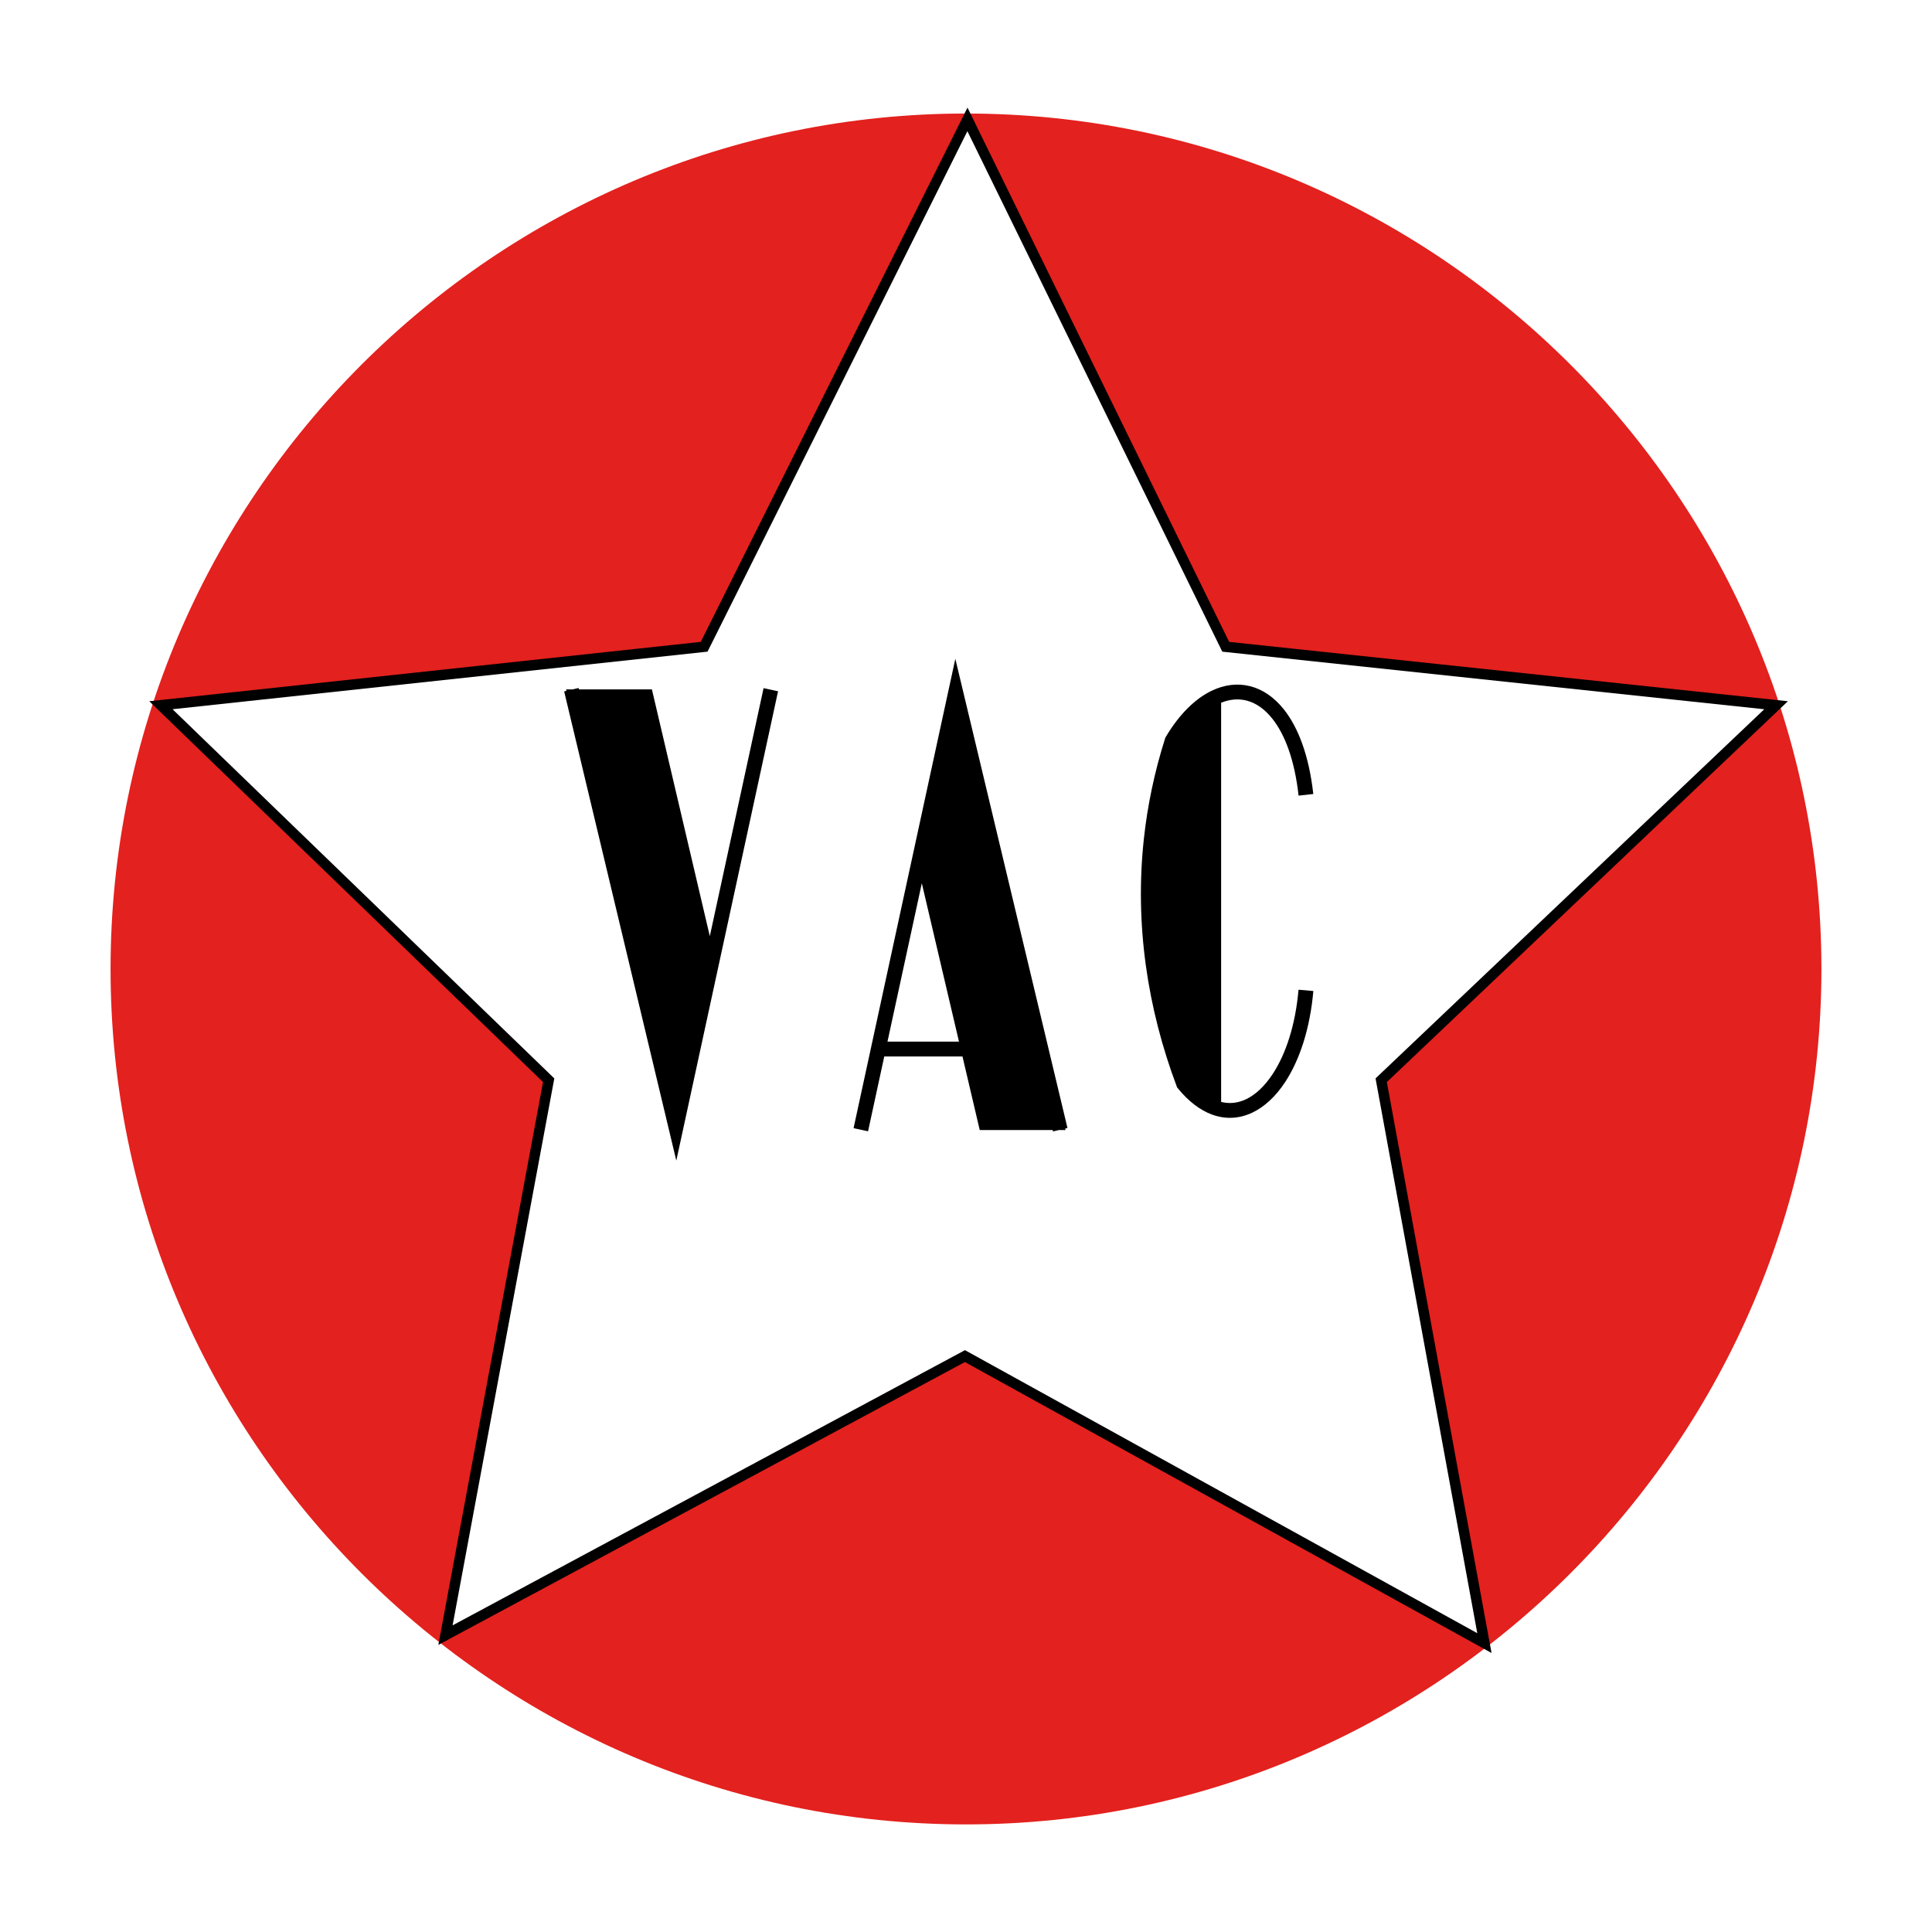<?xml version="1.0" encoding="utf-8"?>
<!-- Generator: Adobe Illustrator 12.0.0, SVG Export Plug-In . SVG Version: 6.00 Build 51448)  -->
<!DOCTYPE svg PUBLIC "-//W3C//DTD SVG 1.1//EN" "http://www.w3.org/Graphics/SVG/1.1/DTD/svg11.dtd">
<svg  version="1.1" id="Calque_1" xmlns:x="http://ns.adobe.com/Extensibility/1.0/" xmlns:i="http://ns.adobe.com/AdobeIllustrator/10.0/" xmlns:graph="http://ns.adobe.com/Graphs/1.0/"
	 xmlns="http://www.w3.org/2000/svg" xmlns:xlink="http://www.w3.org/1999/xlink" xmlns:a="http://ns.adobe.com/AdobeSVGViewerExtensions/3.0/"
	 width="192.756" height="192.756" viewBox="0 0 192.756 192.756"
	 style="overflow:visible;enable-background:new 0 0 192.756 192.756;" xml:space="preserve">
<g>
	<polygon style="fill-rule:evenodd;clip-rule:evenodd;fill:#FFFFFF;" points="0,0 192.756,0 192.756,192.756 0,192.756 0,0 	"/>
	<path style="fill-rule:evenodd;clip-rule:evenodd;fill:#E3211E;" d="M96.377,11.327c47.007,0,85.346,38.339,85.346,85.347
		c0,47.007-38.339,85.347-85.346,85.347c-47.007,0-85.346-38.34-85.346-85.347C11.031,49.666,49.371,11.327,96.377,11.327
		L96.377,11.327z"/>
	<polygon style="fill-rule:evenodd;clip-rule:evenodd;fill:#FFFFFF;" points="16.053,70.361 70.252,64.527 96.521,11.912 
		122.289,64.527 177.199,70.361 137.802,107.774 148.099,163.931 96.272,135.298 44.444,163.135 54.741,107.774 16.053,70.361 	"/>
	<path d="M15.998,69.843l53.916-5.803l26.142-52.36l0.471-0.944l0.464,0.948l25.641,52.356l54.624,5.803l1.121,0.119l-0.816,0.776
		l-39.195,37.22l10.246,55.879l0.199,1.081l-0.962-0.53l-51.58-28.497l-51.577,27.704l-0.957,0.514l0.198-1.066l10.246-55.088
		L15.692,70.736l-0.8-0.774L15.998,69.843L15.998,69.843z M70.308,65.045L17.214,70.76l37.888,36.639l0.202,0.194l-0.051,0.274
		l-10.098,54.295l50.87-27.323l0.251-0.135l0.247,0.137l50.866,28.102l-10.1-55.075l-0.051-0.278l0.204-0.192l38.58-36.637
		l-53.787-5.715l-0.288-0.031l-0.126-0.258L96.517,13.089L70.719,64.76l-0.127,0.254L70.308,65.045L70.308,65.045z"/>
	<path style="fill-rule:evenodd;clip-rule:evenodd;" d="M57.725,68.642l0.033,0.138h7.257h0.025l0.006,0.025l5.772,24.597
		l5.364-24.746l1.445,0.312l-9.464,43.655l-0.688,3.172l-0.754-3.156L56.286,68.982l0.229-0.054l-0.026-0.109l-0.01-0.04h0.041
		h0.624L57.725,68.642L57.725,68.642z M105.063,112.882l-0.032-0.137h-7.257h-0.026l-0.005-0.025l-1.717-7.318h-7.802l-1.618,7.467
		l-1.445-0.312L94.626,68.9l0.687-3.171l0.755,3.156l10.434,43.655l-0.229,0.056l0.026,0.108l0.011,0.041h-0.041h-0.624
		L105.063,112.882L105.063,112.882z M91.97,88.123l-3.426,15.801h7.134L91.97,88.123L91.97,88.123z M129.56,79.379
		c-0.394-3.535-1.354-6.089-2.624-7.682c-0.771-0.97-1.649-1.569-2.57-1.803c-0.81-0.206-1.669-0.133-2.534,0.217v39.828
		c0.843,0.21,1.676,0.111,2.462-0.256c0.969-0.453,1.885-1.319,2.68-2.525c1.32-2.003,2.274-4.905,2.58-8.411l1.479,0.126
		c-0.329,3.756-1.372,6.899-2.822,9.1c-0.941,1.428-2.066,2.472-3.293,3.046c-1.28,0.599-2.652,0.685-4.032,0.168
		c-1.15-0.431-2.294-1.282-3.371-2.606l-0.075-0.092l-0.044-0.116c-2.912-7.756-4.197-16.146-3.272-24.684
		c0.18-1.662,0.443-3.329,0.796-4.998c0.354-1.68,0.792-3.352,1.321-5.01l0.001-0.006l0.024-0.078l0.045-0.075
		c1.354-2.276,2.939-3.812,4.562-4.597c1.291-0.624,2.604-0.779,3.852-0.463c1.236,0.313,2.388,1.085,3.369,2.317
		c1.431,1.798,2.508,4.611,2.934,8.439L129.56,79.379L129.56,79.379z"/>
</g>
</svg>
